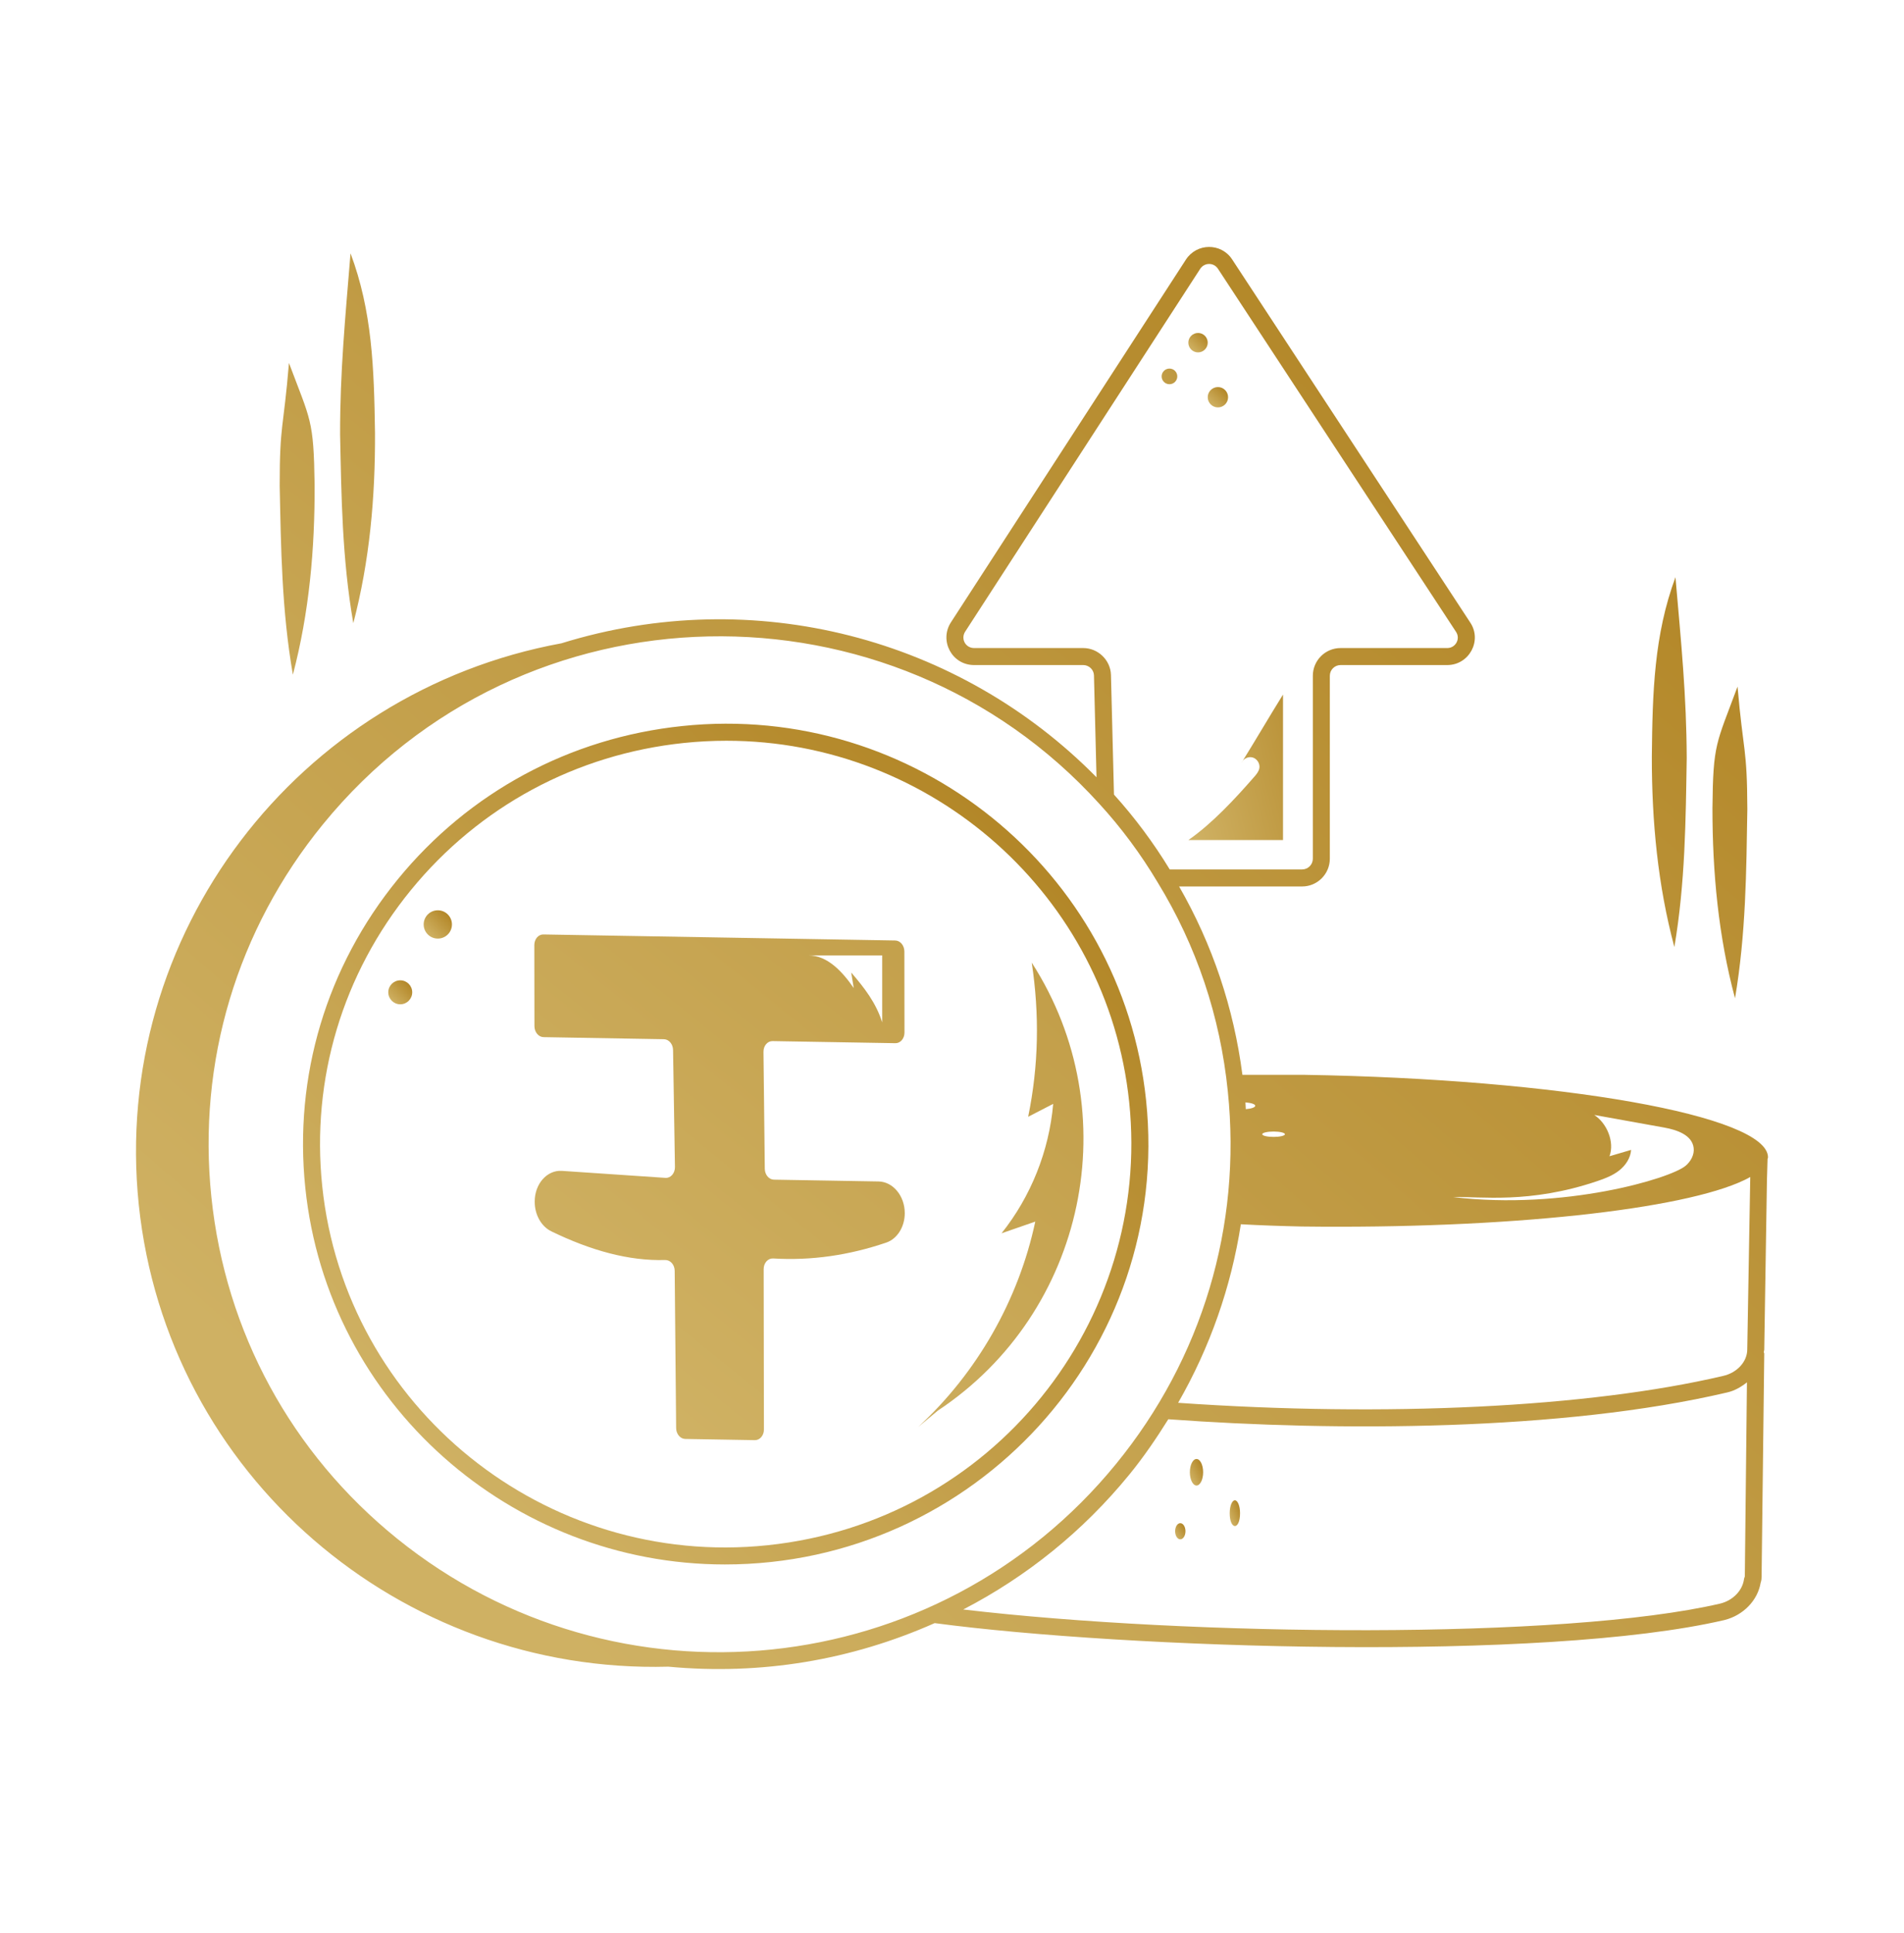 <svg width="68" height="69" viewBox="0 0 68 69" fill="none" xmlns="http://www.w3.org/2000/svg">
<path d="M45.822 24.795C45.32 25.601 44.839 26.429 44.337 27.234C44.4 27.085 44.583 26.997 44.739 27.042C44.895 27.087 45.004 27.259 44.978 27.419C44.958 27.539 44.877 27.638 44.797 27.729C44.118 28.507 43.291 29.401 42.442 29.989H45.822V24.795ZM41.767 13.716C41.921 13.716 42.046 13.591 42.046 13.437C42.046 13.283 41.921 13.158 41.767 13.158C41.612 13.158 41.487 13.283 41.487 13.437C41.487 13.591 41.612 13.716 41.767 13.716Z" fill="url(#paint0_linear_246_499)"/>
<path d="M42.787 12.58C42.978 12.58 43.133 12.425 43.133 12.233C43.133 12.042 42.978 11.887 42.787 11.887C42.596 11.887 42.441 12.042 42.441 12.233C42.441 12.425 42.596 12.58 42.787 12.58Z" fill="url(#paint1_linear_246_499)"/>
<path d="M43.497 14.544C43.697 14.544 43.86 14.382 43.86 14.181C43.86 13.981 43.697 13.818 43.497 13.818C43.296 13.818 43.133 13.981 43.133 14.181C43.133 14.382 43.296 14.544 43.497 14.544Z" fill="url(#paint2_linear_246_499)"/>
<path d="M23.871 59.499C27.182 59.808 30.401 59.266 33.381 57.944C40.236 58.856 55.116 59.341 61.585 57.835C62.261 57.666 62.777 57.132 62.881 56.499C62.914 56.408 62.914 56.327 62.914 56.278L63.009 48.32C63.009 48.302 62.993 48.291 62.991 48.274C62.993 48.241 63.009 48.211 63.009 48.178L63.105 42.136L63.127 41.375C63.13 41.355 63.143 41.336 63.143 41.317C63.143 39.825 55.722 38.517 46.562 38.37H44.372C44.061 35.978 43.303 33.722 42.111 31.646H46.505C47.05 31.646 47.494 31.201 47.494 30.655V24.125C47.494 23.914 47.666 23.742 47.877 23.742H51.688C52.466 23.742 52.946 22.871 52.505 22.218L44 9.253C43.607 8.663 42.738 8.673 42.353 9.269L33.96 22.219C33.542 22.867 33.989 23.742 34.791 23.742H38.688C38.892 23.742 39.064 23.907 39.07 24.108L39.161 27.748C34.263 22.779 26.933 20.83 20.053 22.965C10.626 24.693 3.958 33.356 4.956 43.006C5.965 52.651 14.283 59.758 23.871 59.499ZM62.286 56.376C62.23 56.783 61.89 57.133 61.443 57.245C55.862 58.545 42.498 58.412 34.402 57.457C36.658 56.288 38.676 54.67 40.33 52.645C40.847 52.013 41.3 51.346 41.725 50.666C47.727 51.104 55.79 51.092 61.673 49.712C61.95 49.651 62.184 49.513 62.391 49.348L62.315 56.281C62.301 56.311 62.291 56.343 62.286 56.376ZM57.054 42.162C57.326 42.07 57.599 41.965 57.827 41.786C58.055 41.607 58.234 41.343 58.254 41.05C57.996 41.125 57.739 41.201 57.482 41.277C57.67 40.764 57.388 40.095 56.937 39.803C57.77 39.953 58.604 40.103 59.438 40.253C59.883 40.334 60.427 40.513 60.487 40.974C60.52 41.219 60.385 41.463 60.198 41.619C59.652 42.077 55.855 43.205 51.9 42.735C52.862 42.706 54.62 42.987 57.054 42.162ZM62.3 42.127C62.379 42.092 62.441 42.054 62.509 42.017L62.402 48.173C62.402 48.611 62.039 49.008 61.536 49.12C56.737 50.247 49.49 50.596 42.076 50.079C43.215 48.096 43.968 45.944 44.316 43.705C45.036 43.745 45.755 43.769 46.49 43.785C53.84 43.877 60.113 43.177 62.3 42.127ZM45.485 40.395C45.709 40.395 45.891 40.438 45.891 40.491C45.891 40.544 45.709 40.587 45.485 40.587C45.261 40.587 45.08 40.544 45.08 40.491C45.08 40.438 45.261 40.395 45.485 40.395ZM44.83 39.475C44.83 39.533 44.687 39.58 44.493 39.596C44.487 39.515 44.486 39.435 44.48 39.354C44.68 39.37 44.83 39.417 44.83 39.475ZM38.688 23.135H34.791C34.483 23.135 34.305 22.806 34.47 22.55L42.863 9.599C43.011 9.368 43.344 9.365 43.494 9.588L52 22.555C52.169 22.806 51.984 23.135 51.688 23.135H47.877C47.331 23.135 46.887 23.579 46.887 24.125V30.655C46.887 30.866 46.716 31.038 46.505 31.038H41.776C41.195 30.084 40.526 29.186 39.785 28.366L39.677 24.09C39.66 23.564 39.215 23.135 38.688 23.135ZM39.258 28.691C39.258 28.691 39.258 28.691 39.258 28.691C39.258 28.691 39.259 28.692 39.259 28.692C40.042 29.546 40.743 30.49 41.343 31.497C41.343 31.498 41.344 31.499 41.345 31.5C41.345 31.499 41.345 31.5 41.345 31.5C42.736 33.772 43.578 36.282 43.85 38.957C44.351 43.771 42.934 48.496 39.859 52.261C33.491 60.06 22.008 61.235 14.191 54.934C10.408 51.884 8.05 47.55 7.549 42.73C7.048 37.914 8.462 33.19 11.535 29.426C18.671 20.684 31.856 20.53 39.258 28.691Z" fill="url(#paint3_linear_246_499)"/>
<path d="M10.904 42.406C11.705 50.106 18.265 55.85 25.889 55.85C34.818 55.85 41.859 48.178 40.932 39.281C40.075 31.052 32.633 25.048 24.365 25.919C20.355 26.337 16.746 28.281 14.204 31.394C11.661 34.509 10.489 38.419 10.904 42.406ZM14.673 31.778C17.114 28.79 20.578 26.924 24.427 26.523C24.938 26.47 25.444 26.444 25.947 26.444C33.262 26.444 39.559 31.955 40.328 39.344C41.141 47.154 35.469 54.325 27.409 55.164C19.468 55.992 12.33 50.24 11.508 42.343C11.11 38.518 12.234 34.766 14.673 31.778Z" fill="url(#paint4_linear_246_499)"/>
<path d="M15.636 33.507C15.915 33.507 16.141 33.281 16.141 33.002C16.141 32.723 15.915 32.497 15.636 32.497C15.357 32.497 15.131 32.723 15.131 33.002C15.131 33.281 15.357 33.507 15.636 33.507Z" fill="url(#paint5_linear_246_499)"/>
<path d="M14.295 35.853C14.531 35.853 14.722 35.661 14.722 35.425C14.722 35.189 14.531 34.997 14.295 34.997C14.059 34.997 13.867 35.189 13.867 35.425C13.867 35.661 14.059 35.853 14.295 35.853Z" fill="url(#paint6_linear_246_499)"/>
<path d="M42.732 53.032C42.863 53.032 42.969 52.82 42.969 52.559C42.969 52.297 42.863 52.085 42.732 52.085C42.601 52.085 42.495 52.297 42.495 52.559C42.495 52.82 42.601 53.032 42.732 53.032Z" fill="url(#paint7_linear_246_499)"/>
<path d="M44.102 53.559C44.001 53.559 43.918 53.765 43.918 54.019C43.918 54.629 44.287 54.634 44.287 54.019C44.287 53.765 44.204 53.559 44.102 53.559Z" fill="url(#paint8_linear_246_499)"/>
<path d="M42.153 54.953C42.255 54.953 42.338 54.824 42.338 54.664C42.338 54.505 42.255 54.376 42.153 54.376C42.051 54.376 41.969 54.505 41.969 54.664C41.969 54.824 42.051 54.953 42.153 54.953Z" fill="url(#paint9_linear_246_499)"/>
<path d="M36.848 34.365C37.127 36.212 37.097 38.038 36.72 39.868C37.018 39.714 37.316 39.561 37.614 39.407C37.469 41.084 36.819 42.713 35.769 44.028C36.171 43.889 36.573 43.749 36.974 43.61C36.379 46.406 34.896 49.006 32.792 50.942L33.498 50.355C38.783 46.851 40.288 39.706 36.848 34.365ZM19.413 37.025L23.712 37.099C23.89 37.102 24.034 37.273 24.038 37.484L24.105 41.662C24.108 41.884 23.954 42.061 23.767 42.049L20.07 41.799C19.538 41.763 19.096 42.261 19.097 42.893V42.911C19.098 43.367 19.332 43.783 19.689 43.957C21.096 44.64 22.456 45.02 23.753 44.981C23.938 44.976 24.094 45.146 24.096 45.366L24.148 50.981C24.15 51.193 24.295 51.366 24.473 51.369L26.959 51.412C27.138 51.415 27.284 51.245 27.283 51.031L27.274 45.305C27.274 45.084 27.429 44.915 27.614 44.926C28.978 45.009 30.323 44.811 31.651 44.36C32.045 44.227 32.314 43.795 32.313 43.306C32.312 42.691 31.892 42.186 31.376 42.177L27.64 42.113C27.462 42.11 27.317 41.937 27.314 41.725L27.267 37.551C27.264 37.336 27.41 37.163 27.591 37.166L31.979 37.241C32.158 37.244 32.303 37.074 32.303 36.86L32.299 33.967C32.298 33.754 32.153 33.578 31.973 33.575L19.407 33.359C19.228 33.355 19.082 33.526 19.083 33.739L19.087 36.633C19.088 36.846 19.233 37.022 19.413 37.025ZM31.507 34.107V36.497C31.284 35.798 30.878 35.274 30.4 34.718C30.43 34.903 30.461 35.089 30.491 35.274C30.103 34.71 29.563 34.107 28.878 34.107H31.507ZM12.146 15.502C12.192 17.704 12.216 19.939 12.618 22.247C13.2 20.036 13.404 17.754 13.393 15.451C13.359 13.132 13.292 11.105 12.519 9.044C12.325 11.411 12.144 13.283 12.146 15.502ZM11.236 17.289C11.202 14.97 11.093 15.019 10.32 12.958C10.125 15.325 9.987 15.121 9.989 17.34C10.035 19.542 10.059 21.777 10.46 24.085C11.043 21.875 11.247 19.592 11.236 17.289ZM59.799 33.809C60.19 31.5 60.204 29.265 60.24 27.062C60.232 24.844 60.044 22.972 59.838 20.606C59.075 22.67 59.017 24.698 58.994 27.018C58.992 29.32 59.207 31.602 59.799 33.809ZM62.405 28.89C62.398 26.672 62.26 26.877 62.055 24.511C61.291 26.575 61.182 26.526 61.159 28.846C61.158 31.148 61.372 33.43 61.965 35.638C62.356 33.328 62.369 31.093 62.405 28.89Z" fill="url(#paint10_linear_246_499)"/>
<defs>
<linearGradient id="paint0_linear_246_499" x1="44.994" y1="14.952" x2="39.224" y2="16.438" gradientUnits="userSpaceOnUse">
<stop stop-color="#B38728"/>
<stop offset="1" stop-color="#CFB163"/>
</linearGradient>
<linearGradient id="paint1_linear_246_499" x1="43.001" y1="11.961" x2="42.509" y2="12.452" gradientUnits="userSpaceOnUse">
<stop stop-color="#B38728"/>
<stop offset="1" stop-color="#CFB163"/>
</linearGradient>
<linearGradient id="paint2_linear_246_499" x1="43.721" y1="13.895" x2="43.205" y2="14.411" gradientUnits="userSpaceOnUse">
<stop stop-color="#B38728"/>
<stop offset="1" stop-color="#CFB163"/>
</linearGradient>
<linearGradient id="paint3_linear_246_499" x1="52" y1="14.229" x2="16.318" y2="55.195" gradientUnits="userSpaceOnUse">
<stop stop-color="#B38728"/>
<stop offset="1" stop-color="#CFB163"/>
</linearGradient>
<linearGradient id="paint4_linear_246_499" x1="35.242" y1="29.035" x2="13.945" y2="50.458" gradientUnits="userSpaceOnUse">
<stop stop-color="#B38728"/>
<stop offset="1" stop-color="#CFB163"/>
</linearGradient>
<linearGradient id="paint5_linear_246_499" x1="15.948" y1="32.604" x2="15.231" y2="33.321" gradientUnits="userSpaceOnUse">
<stop stop-color="#B38728"/>
<stop offset="1" stop-color="#CFB163"/>
</linearGradient>
<linearGradient id="paint6_linear_246_499" x1="14.559" y1="35.089" x2="13.952" y2="35.695" gradientUnits="userSpaceOnUse">
<stop stop-color="#B38728"/>
<stop offset="1" stop-color="#CFB163"/>
</linearGradient>
<linearGradient id="paint7_linear_246_499" x1="42.878" y1="52.186" x2="42.341" y2="52.455" gradientUnits="userSpaceOnUse">
<stop stop-color="#B38728"/>
<stop offset="1" stop-color="#CFB163"/>
</linearGradient>
<linearGradient id="paint8_linear_246_499" x1="44.216" y1="53.657" x2="43.766" y2="53.837" gradientUnits="userSpaceOnUse">
<stop stop-color="#B38728"/>
<stop offset="1" stop-color="#CFB163"/>
</linearGradient>
<linearGradient id="paint9_linear_246_499" x1="42.267" y1="54.437" x2="41.895" y2="54.675" gradientUnits="userSpaceOnUse">
<stop stop-color="#B38728"/>
<stop offset="1" stop-color="#CFB163"/>
</linearGradient>
<linearGradient id="paint10_linear_246_499" x1="52.385" y1="13.561" x2="22.99" y2="49.927" gradientUnits="userSpaceOnUse">
<stop stop-color="#B38728"/>
<stop offset="1" stop-color="#CFB163"/>
</linearGradient>
</defs>
</svg>
